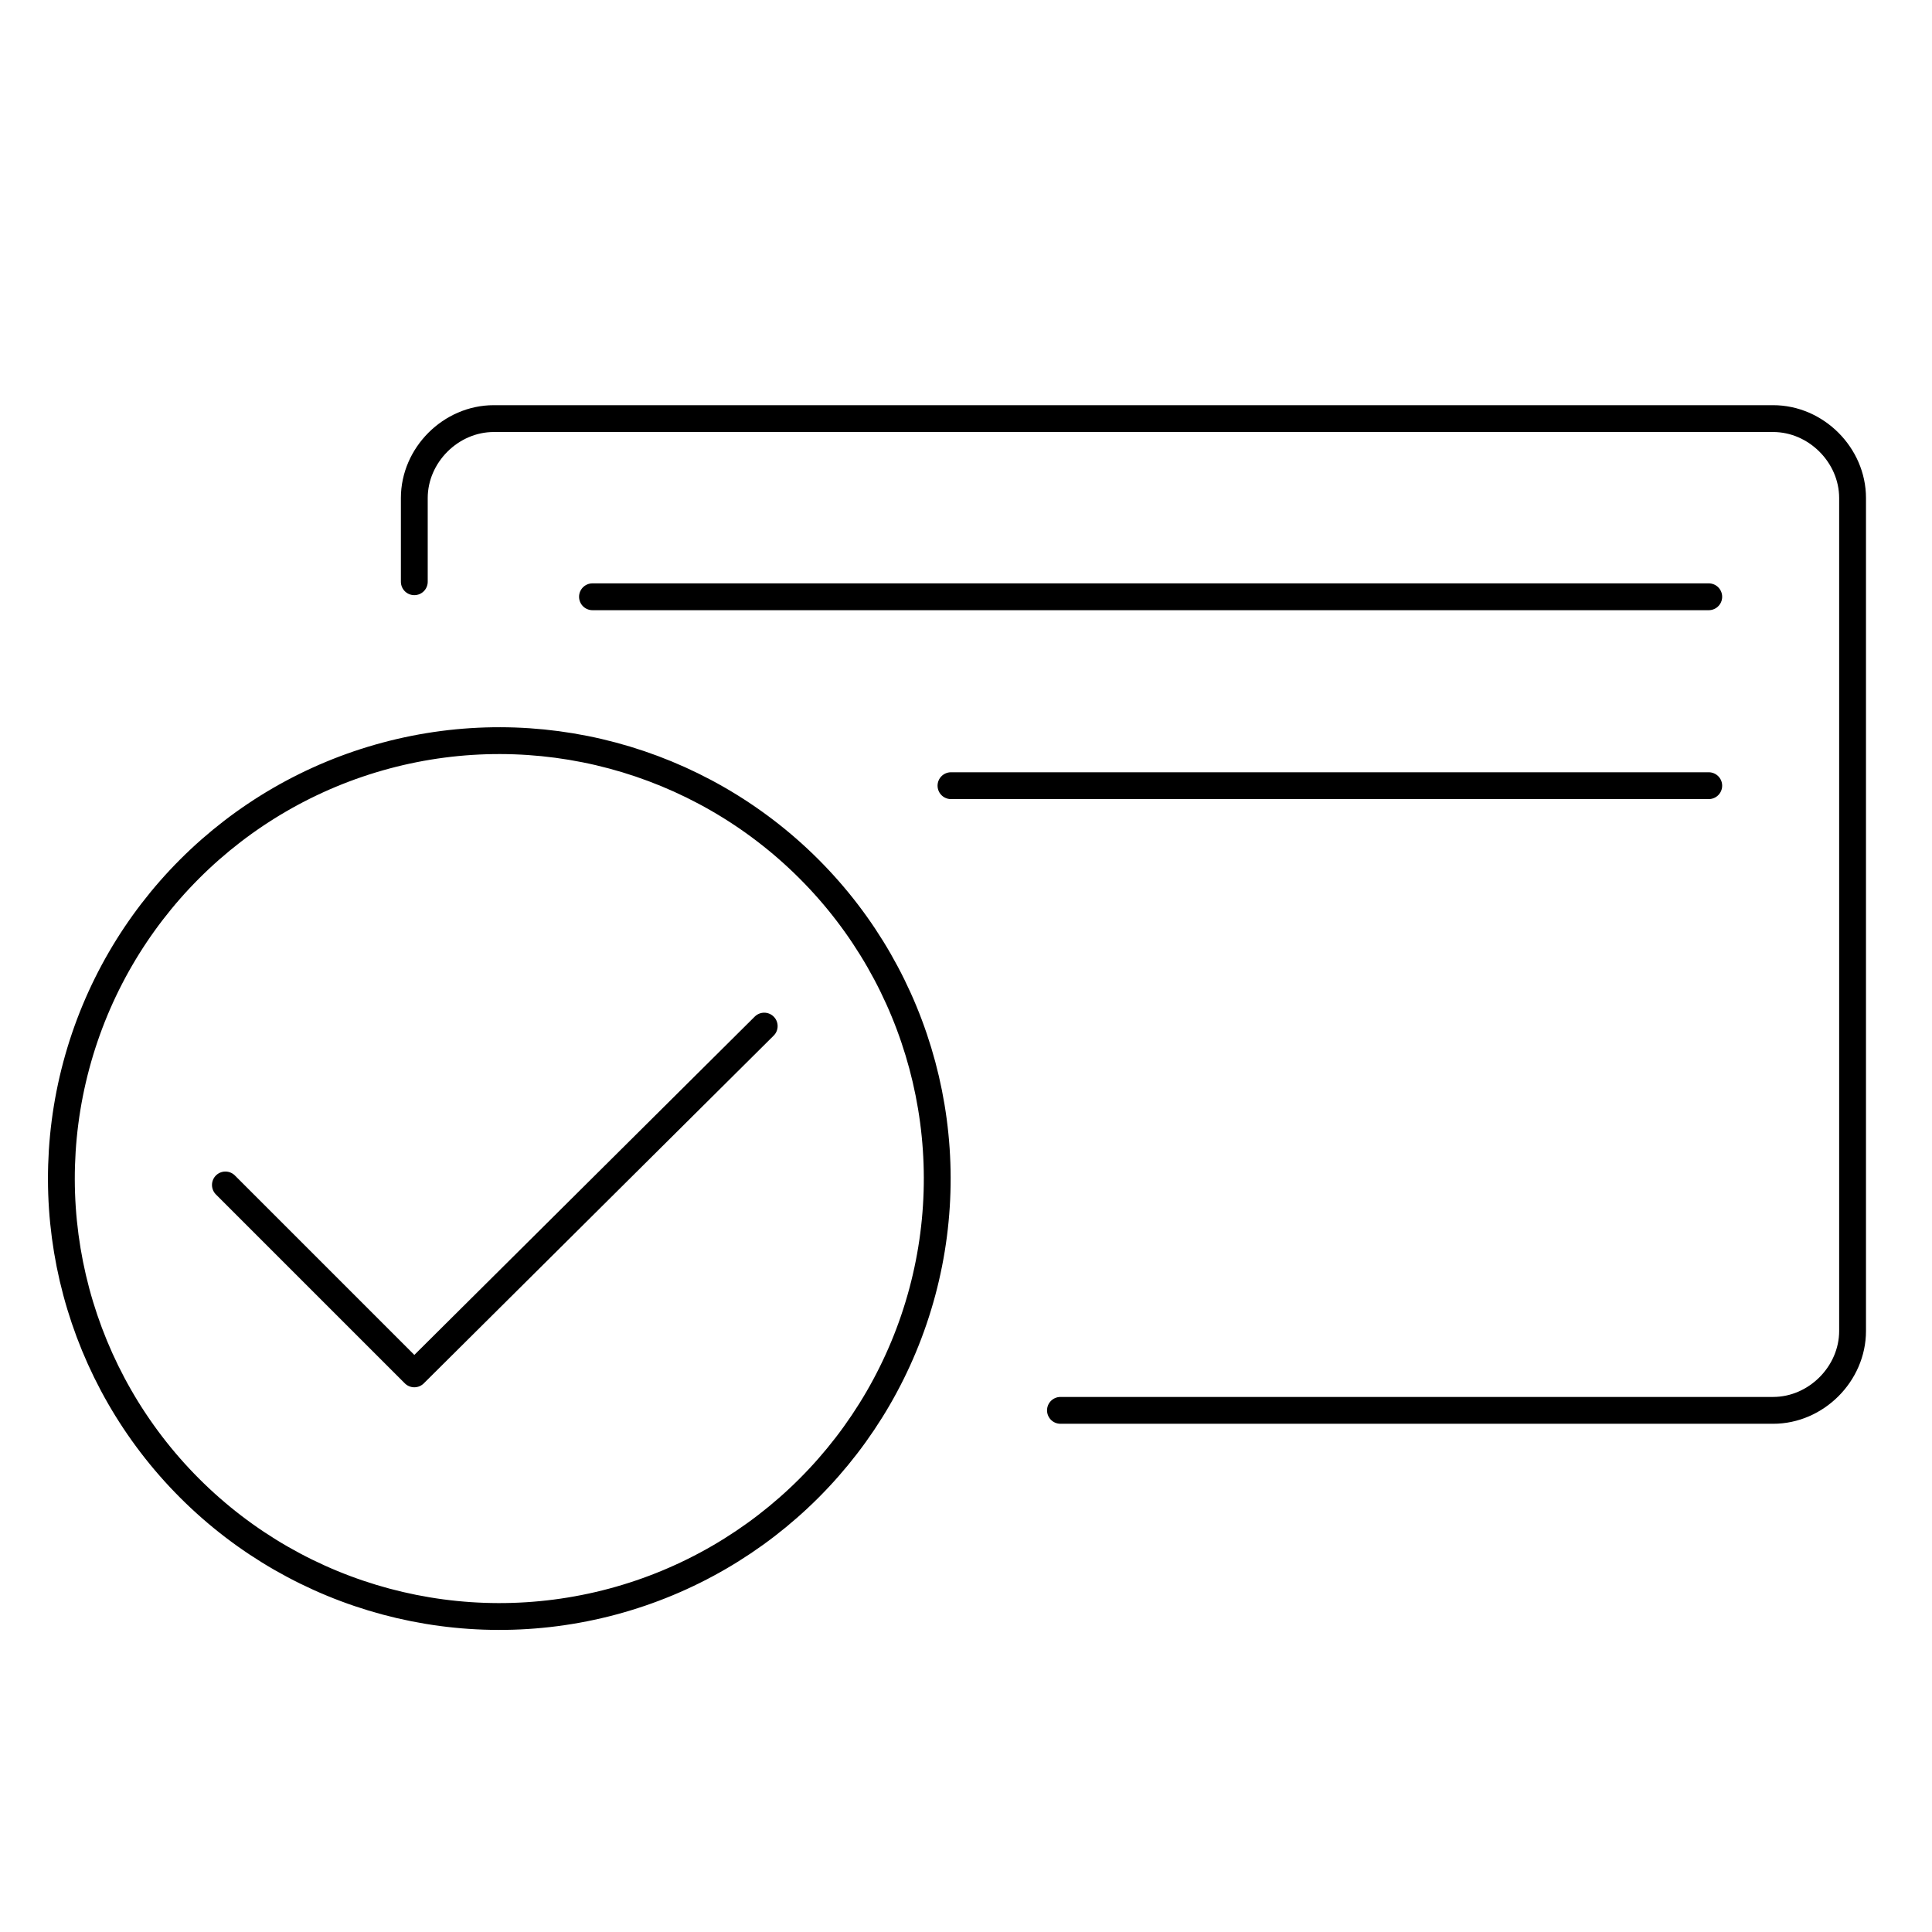 <svg version="1.1" id="Vrstva_1" xmlns="http://www.w3.org/2000/svg" x="0" y="0" viewBox="0 0 90 90" style="enable-background:new 0 0 90 90" xml:space="preserve"><style>.st0{fill:none;stroke:#000;stroke-width:1.25;stroke-linecap:round;stroke-linejoin:round;stroke-miterlimit:10}</style><path class="st0" d="m10.5 55.2 8.8 8.8 16.3-16.2"/><path class="st0" d="M19.3 27.1v-3.9c0-2 1.7-3.7 3.7-3.7h59.6c2 0 3.7 1.7 3.7 3.7V62c0 2-1.7 3.7-3.7 3.7H49.4M27.6 27.8h52m-35.3 8.8h35.3"/><circle transform="rotate(-45.001 23.283 54.95)" class="st0" cx="23.3" cy="54.9" r="20.4"/></svg>